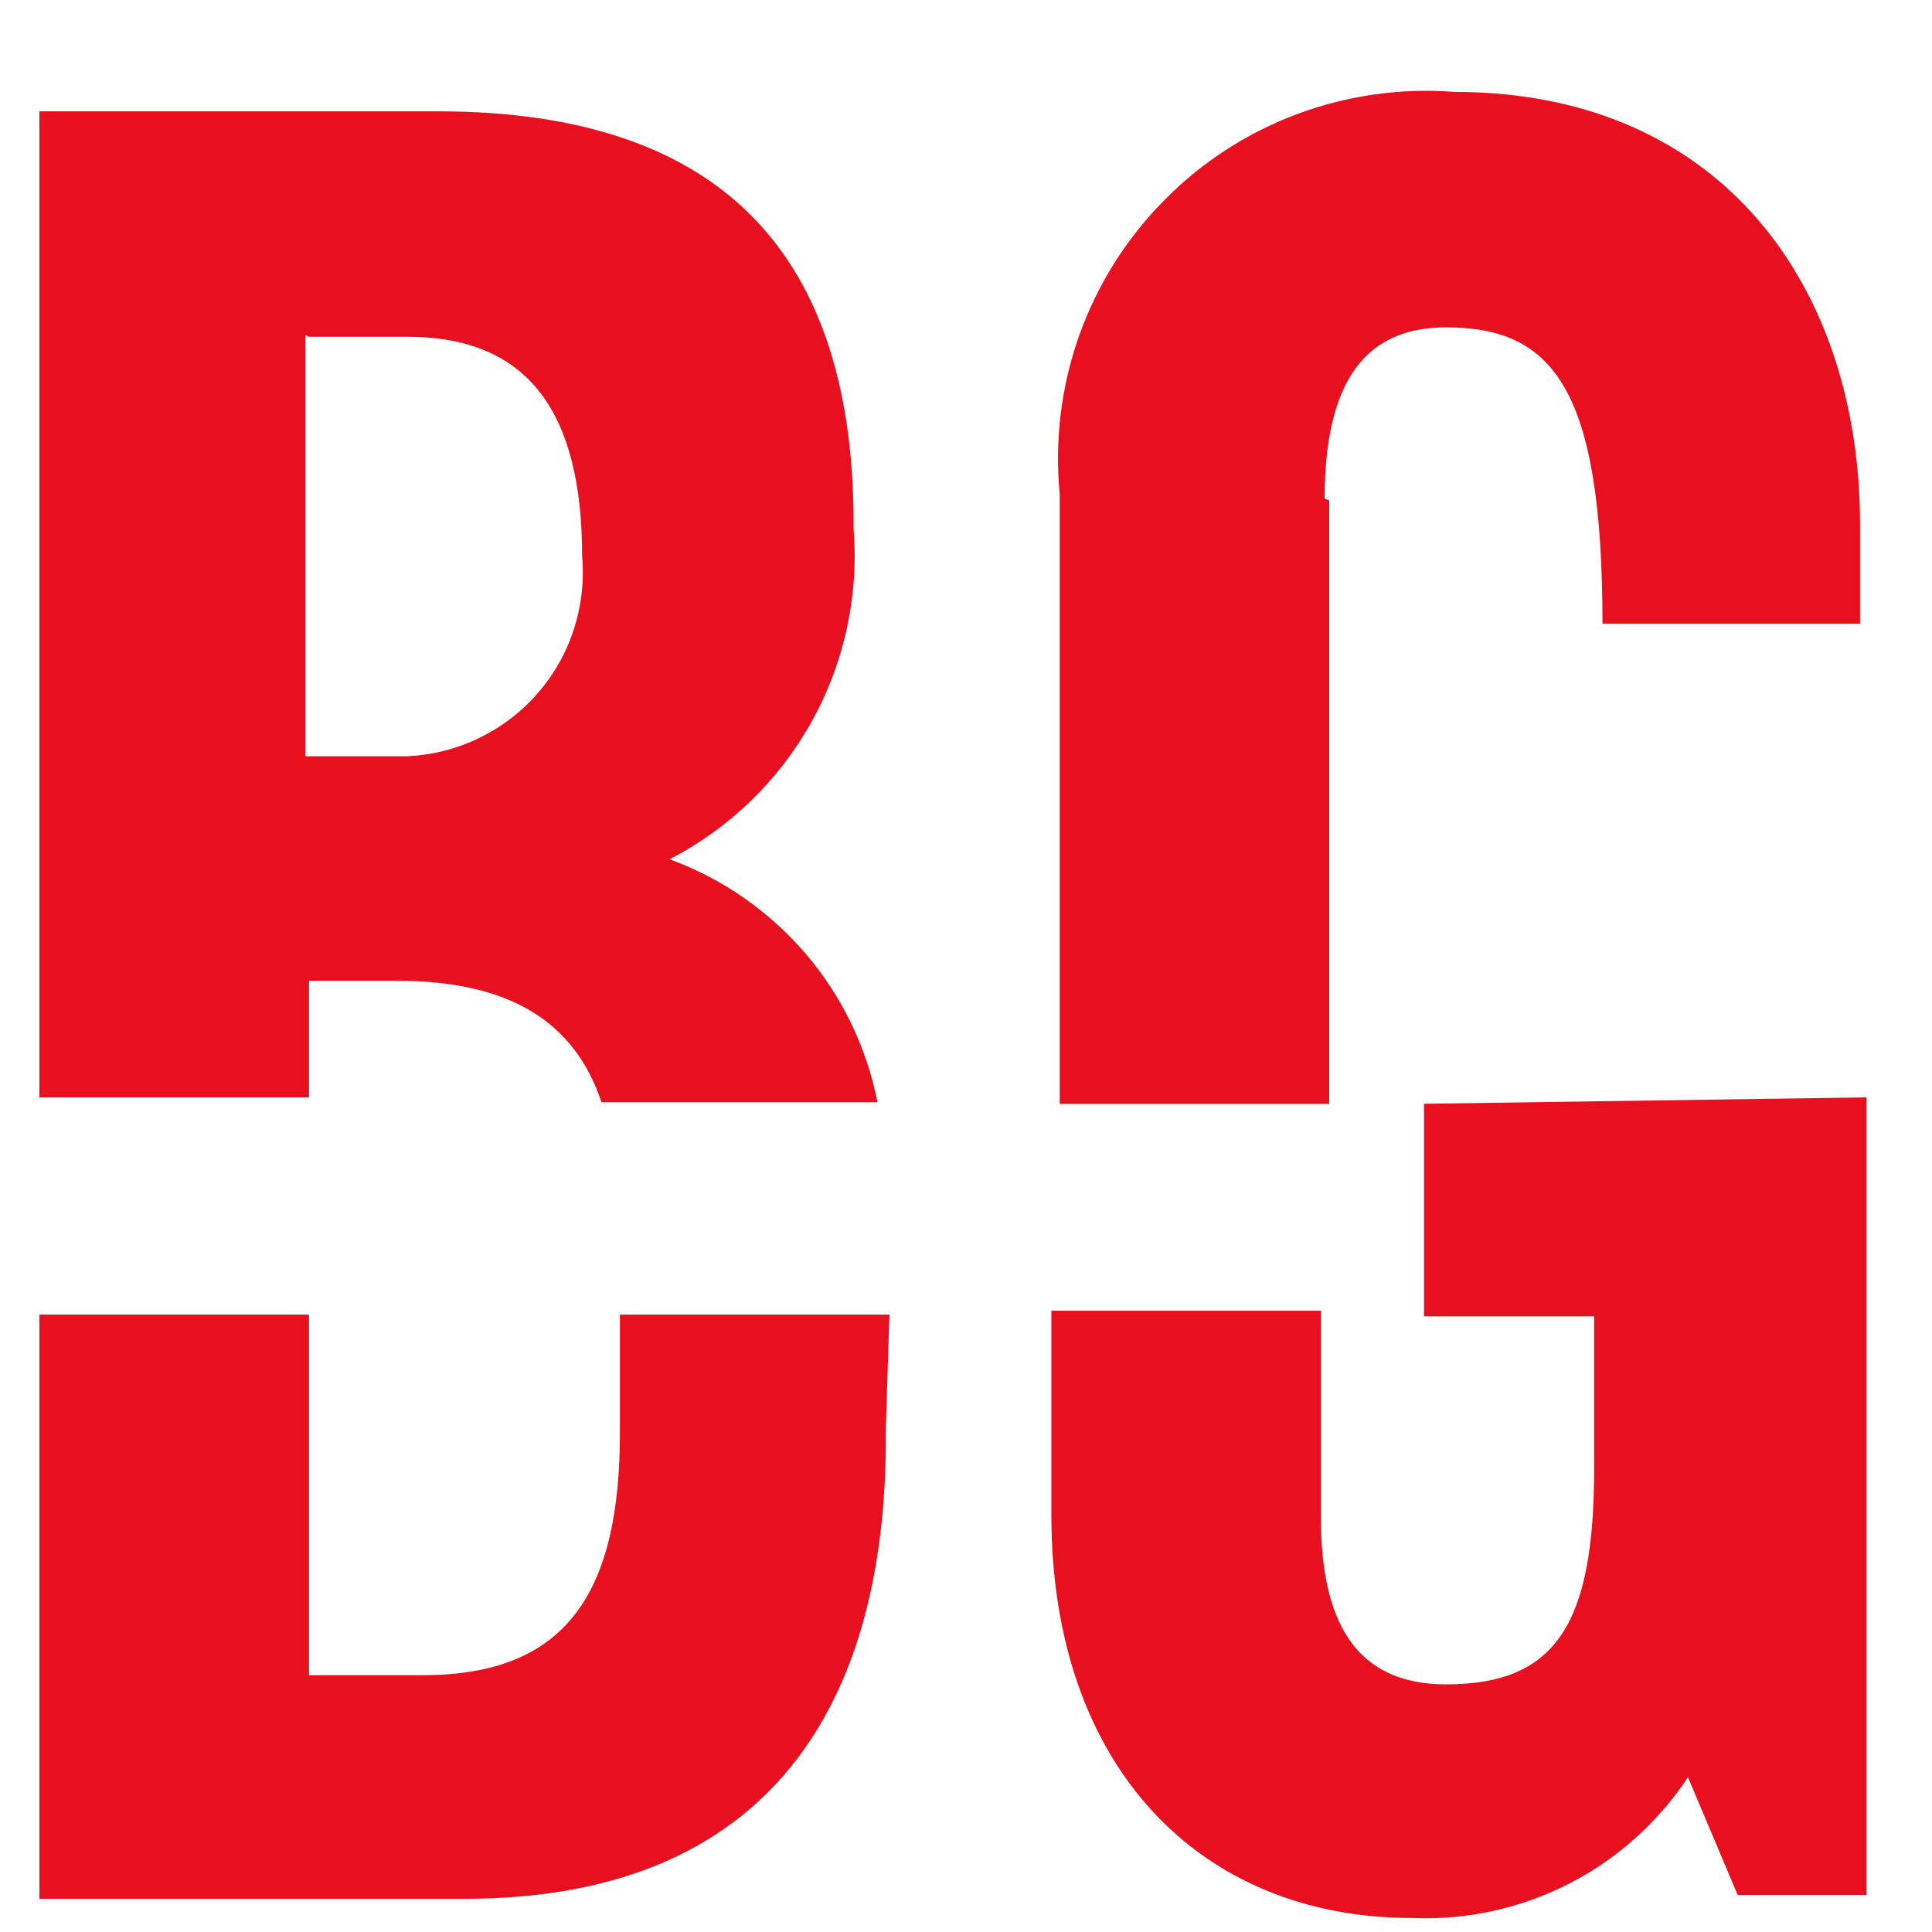 <svg width="16" height="16" viewBox="0 0 16 16" fill="none" xmlns="http://www.w3.org/2000/svg">
<g clip-path="url(#clip0_67_862)">
<path d="M10.97 4.129C10.97 3.024 11.412 2.711 11.976 2.711C12.86 2.711 13.271 3.214 13.271 5.165H15.404V4.342C15.404 2.399 14.277 0.761 12.044 0.761C11.601 0.727 11.156 0.79 10.739 0.946C10.323 1.102 9.946 1.347 9.635 1.665C9.323 1.982 9.085 2.363 8.936 2.782C8.788 3.202 8.733 3.648 8.776 4.091V9.142H11.008V4.144L10.97 4.129Z" fill="#E80F1F"/>
<path d="M11.793 9.141V10.901H13.202V12.158C13.202 13.446 12.89 13.949 11.976 13.949C11.214 13.949 10.939 13.415 10.939 12.562V10.855H8.707V12.547C8.707 14.627 9.934 15.884 11.694 15.884C12.143 15.903 12.589 15.806 12.99 15.602C13.39 15.398 13.731 15.093 13.979 14.718L14.391 15.694H15.457V9.088L11.793 9.141Z" fill="#E80F1F"/>
<path d="M2.559 8.122H3.282C4.227 8.122 4.76 8.465 4.981 9.128H7.267C7.177 8.673 6.972 8.248 6.67 7.896C6.368 7.544 5.981 7.275 5.545 7.116C6.04 6.861 6.449 6.465 6.72 5.979C6.992 5.492 7.113 4.936 7.069 4.381C7.084 2.149 6.018 0.922 3.625 0.922H0.326V9.089H2.559V8.122ZM2.559 2.789H3.374C4.38 2.789 4.821 3.421 4.821 4.609C4.839 4.814 4.815 5.02 4.751 5.215C4.688 5.41 4.585 5.59 4.45 5.744C4.315 5.899 4.15 6.024 3.965 6.113C3.78 6.203 3.579 6.253 3.374 6.263H2.528V2.773L2.559 2.789Z" fill="#E80F1F"/>
<path d="M7.366 10.887H5.134V11.862C5.134 13.18 4.7 13.873 3.503 13.873H2.559V10.887H0.326V15.725H3.846C6.391 15.725 7.336 14.094 7.336 11.915V11.824L7.366 10.887Z" fill="#E80F1F"/>
</g>
<defs>
<clipPath id="clip0_67_862">
<rect width="15.238" height="16" fill="white" transform="translate(0.326)"/>
</clipPath>
</defs>
</svg>
